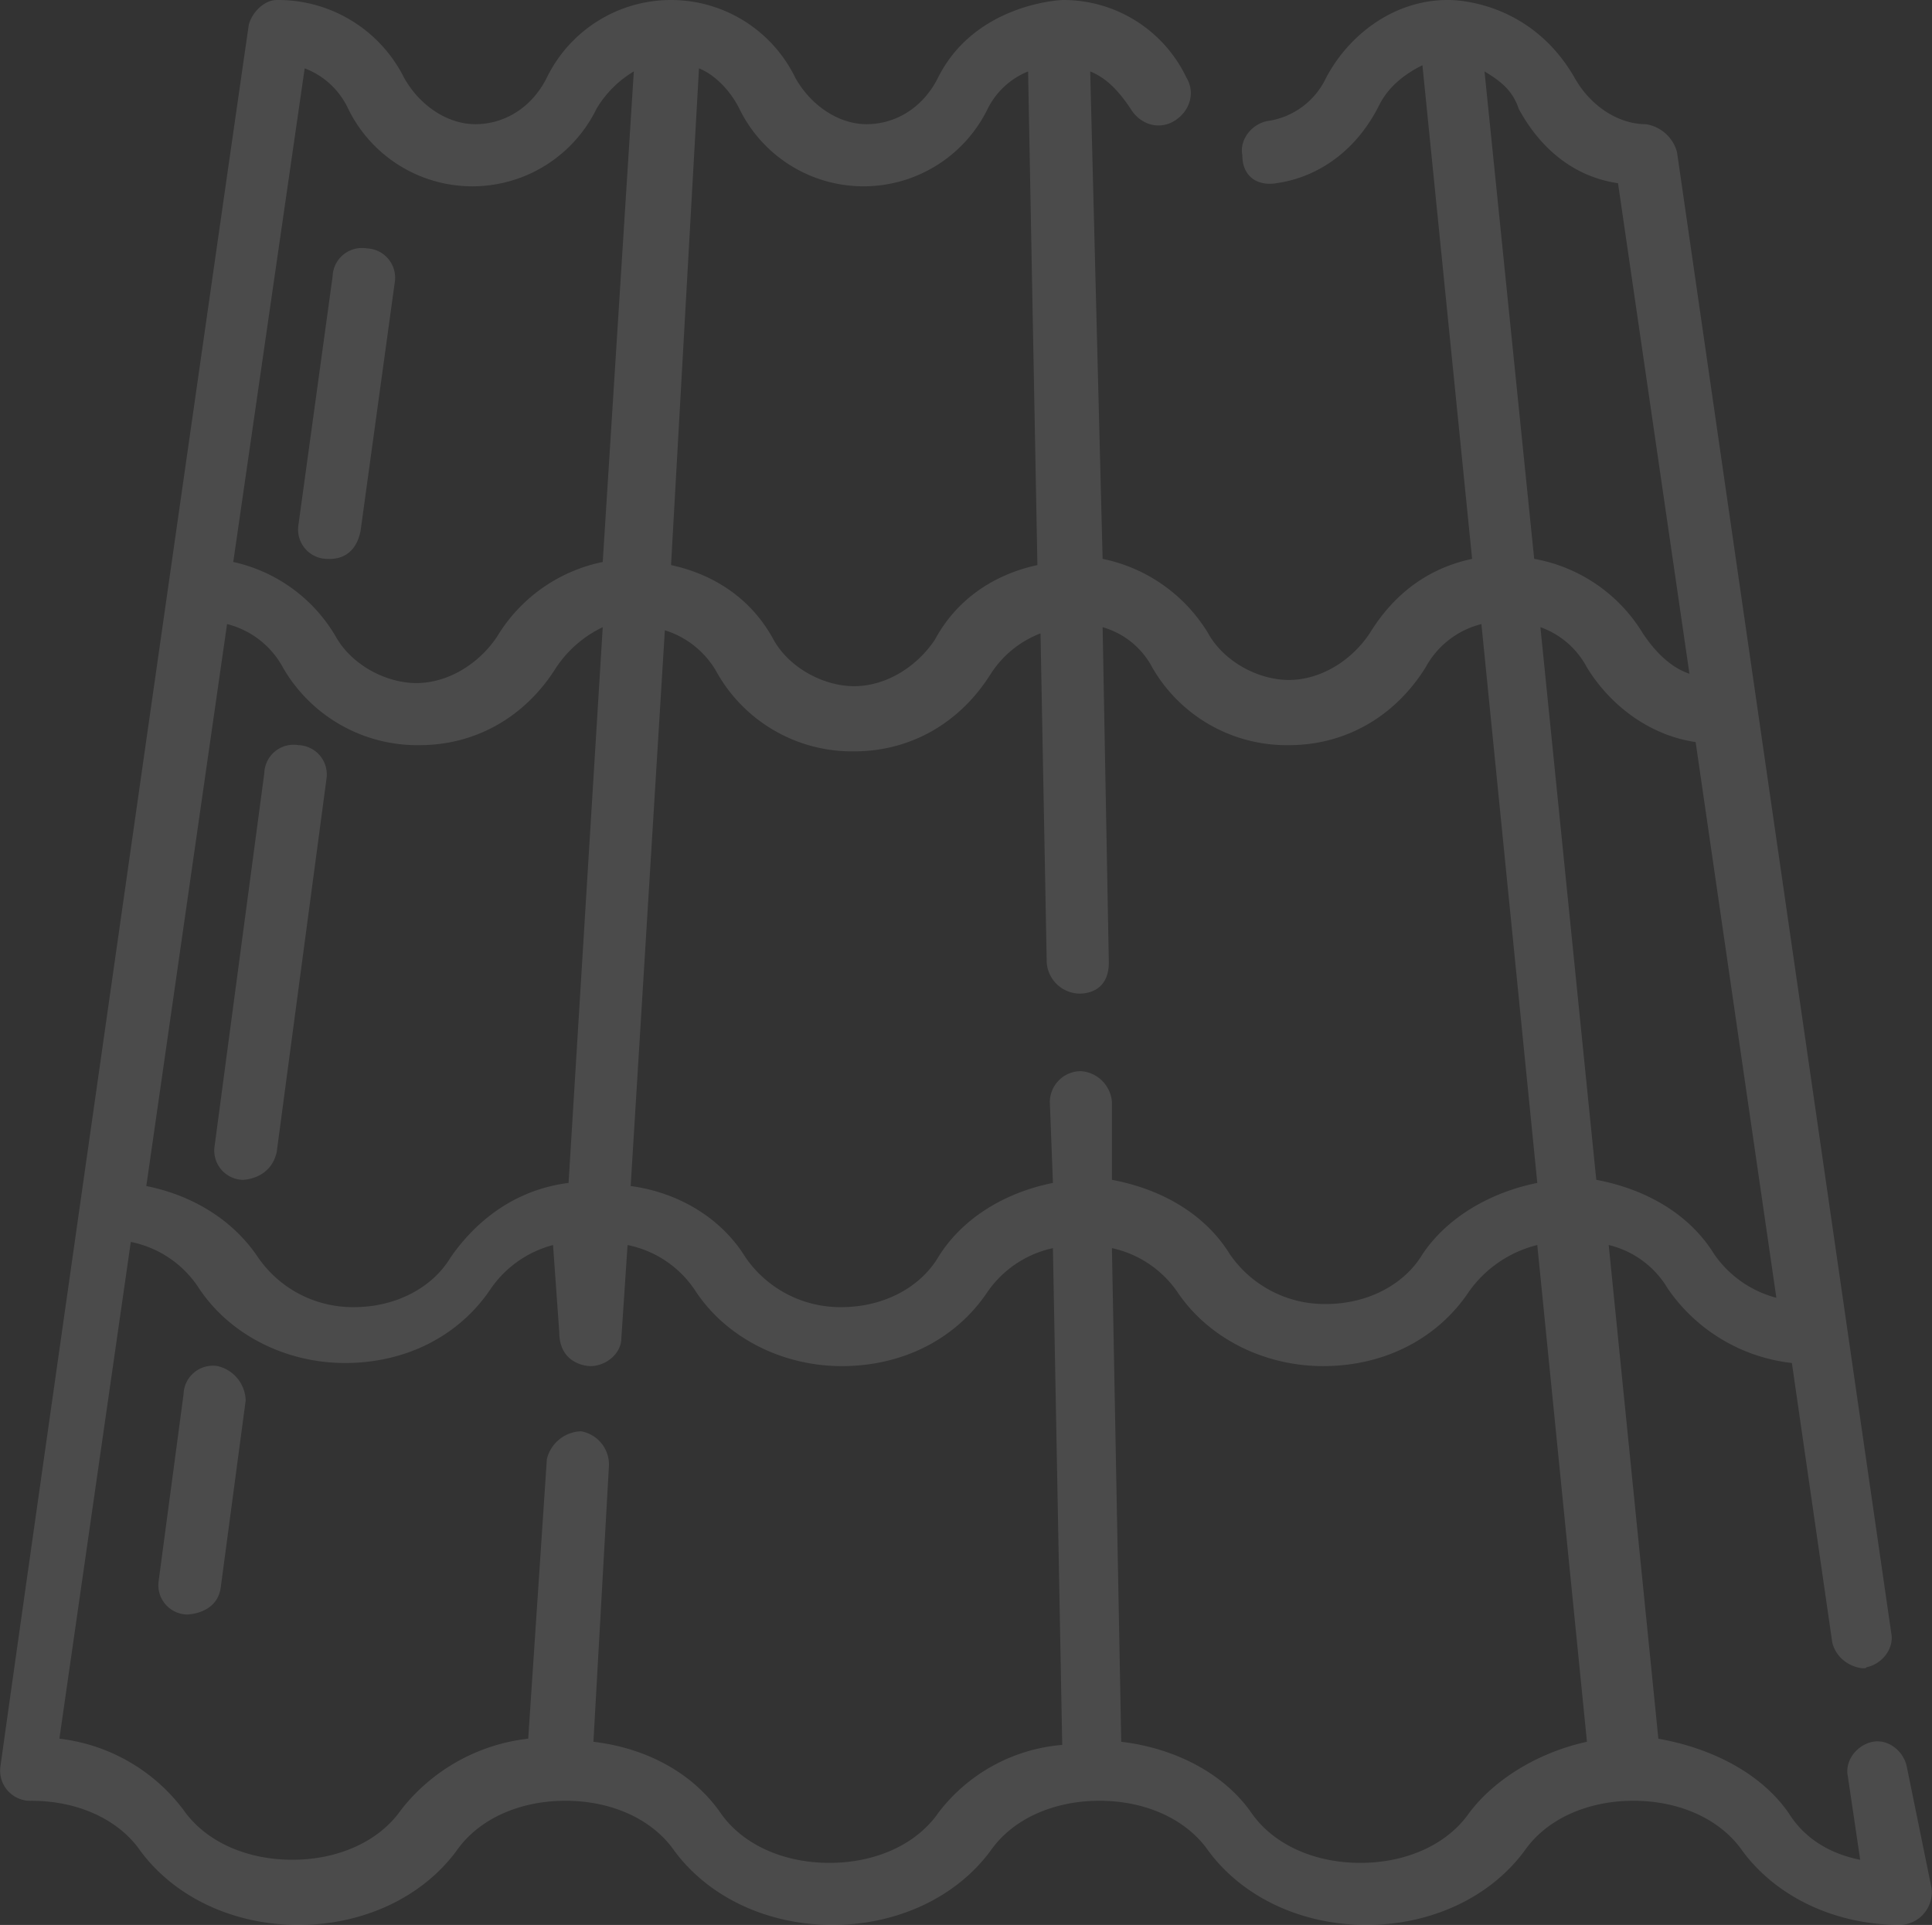 <svg xmlns="http://www.w3.org/2000/svg" width="401.452" height="400" viewBox="0 0 401.452 400"><rect x="0" y="0" width="401.452" height="400" fill="#333333" stroke="none"/><g id="befor" transform="translate(-0.987 -1)" opacity="0.12"><path id="Trac&#xE9;_37412" data-name="Trac&#xE9; 37412" d="M397.2,368.1c-.645-3.226-3.871-5.806-7.1-5.161s-5.806,3.871-5.161,7.1l2.581,17.419c-6.452-1.29-11.613-4.516-14.839-9.677-5.806-8.387-16.129-13.548-27.1-15.484L335.261,259.71a19.5,19.5,0,0,1,12.258,9.032,36.167,36.167,0,0,0,25.806,15.484l8.387,58.064c1.29,5.161,7.1,5.806,7.1,5.161,3.226-.645,5.806-3.871,5.161-7.1L349.454,32.615A7.95,7.95,0,0,0,343,26.809c-5.806,0-11.613-3.871-14.839-9.677C318.487.358,301.713,1,301.713,1c-10.322,0-20,6.452-25.161,16.129a15.915,15.915,0,0,1-12.258,9.032c-3.226.645-5.806,3.871-5.161,7.1,0,4.516,3.226,6.452,7.1,5.806,9.032-1.29,16.774-7.1,21.29-16.129,1.935-3.871,5.161-6.452,9.032-8.387l10.323,102.58q-13.548,2.9-21.29,15.484c-3.871,5.806-10.322,9.677-16.774,9.677s-13.548-3.871-16.774-9.677A33.427,33.427,0,0,0,230.1,117.131L227.52,15.841c3.226,1.29,5.806,3.871,8.387,7.742,1.935,3.226,5.806,4.516,9.032,2.581s4.516-5.806,2.581-9.032A28.307,28.307,0,0,0,221.713,1s-18.064.645-25.806,16.129c-3.226,6.452-9.032,9.677-14.839,9.677s-11.613-3.871-14.839-9.677a28.709,28.709,0,0,0-51.612,0c-3.226,6.452-9.032,9.677-14.839,9.677S88.166,22.938,84.94,17.132A29.248,29.248,0,0,0,58.489,1c-2.581,0-5.161,2.581-5.806,5.161C46.876,46.164,8.167,317.129,1.07,368.1a6.271,6.271,0,0,0,6.452,7.1c9.677,0,18.064,3.871,22.58,10.322C37.2,395.193,49.457,401,63,401s25.806-5.806,32.9-15.484c4.516-6.452,12.9-10.322,22.58-10.322s18.064,3.871,22.58,10.322c7.1,9.677,19.355,15.484,32.9,15.484s25.806-5.806,32.9-15.484c4.516-6.452,12.9-10.322,22.58-10.322s18.064,3.871,22.58,10.322c7.1,9.677,19.355,15.484,32.9,15.484s25.806-5.806,32.9-15.484c4.516-6.452,12.9-10.322,22.58-10.322s18.064,3.871,22.58,10.322c7.1,9.677,19.355,15.484,32.9,15.484a6.807,6.807,0,0,0,6.452-7.742ZM316.551,23.583c4.516,8.387,11.613,14.193,20.645,15.484L352.035,141c-3.871-1.29-7.1-4.516-9.677-8.387a33.207,33.207,0,0,0-22.58-15.484L309.454,15.841c3.226,1.935,5.806,3.871,7.1,7.742ZM146.23,15.2c3.226,1.29,6.452,4.516,8.387,8.387a28.709,28.709,0,0,0,51.612,0,16.148,16.148,0,0,1,8.387-7.742l1.935,102.58c-9.032,1.935-16.774,7.1-21.29,15.484-3.871,5.806-10.323,9.677-16.774,9.677s-13.548-3.871-16.774-9.677c-4.516-8.387-12.258-13.548-21.29-15.484ZM64.3,15.2a16.381,16.381,0,0,1,9.032,8.387,28.709,28.709,0,0,0,51.613,0,22.239,22.239,0,0,1,7.742-7.742L126.23,117.776a33.427,33.427,0,0,0-21.935,15.484c-3.871,5.806-10.323,9.677-16.774,9.677s-13.548-3.871-16.774-9.677a32.8,32.8,0,0,0-21.29-15.484ZM48.166,130.679a18.241,18.241,0,0,1,11.613,9.032A32.222,32.222,0,0,0,88.166,155.84c11.613,0,21.935-5.806,28.387-16.129a24.114,24.114,0,0,1,9.677-8.387l-7.1,115.483c-10.322,1.29-18.71,7.1-24.516,15.484-3.871,6.452-11.613,10.323-20,10.323a23.891,23.891,0,0,1-20-10.323c-5.161-7.742-13.548-12.9-23.226-14.839ZM195.907,377.774c-4.516,6.452-12.9,10.322-22.58,10.322s-18.064-3.871-22.58-10.322c-5.806-8.387-15.484-13.548-26.451-14.839l3.226-57.419a7.019,7.019,0,0,0-5.806-7.1,7.559,7.559,0,0,0-7.1,5.806l-3.871,58.064a39.1,39.1,0,0,0-26.451,14.839c-4.516,6.452-12.9,10.323-22.58,10.323s-18.064-3.871-22.58-10.323A37.671,37.671,0,0,0,13.328,362.29L28.166,259.065a22.017,22.017,0,0,1,14.193,9.677c6.452,9.677,18.064,15.484,30.322,15.484,12.9,0,23.871-5.806,30.322-15.484a22.736,22.736,0,0,1,12.9-9.032l1.29,18.064c0,7.1,6.452,7.1,6.452,7.1,3.226,0,6.452-2.581,6.452-5.806l1.29-19.355a22.017,22.017,0,0,1,14.193,9.677c6.452,9.677,18.064,15.484,30.322,15.484,12.9,0,23.871-5.806,30.322-15.484a22.241,22.241,0,0,1,13.548-9.032l1.935,103.225A36.012,36.012,0,0,0,195.907,377.774Zm36.129-147.741a6.938,6.938,0,0,0-6.452-6.452,6.465,6.465,0,0,0-6.452,6.452l.645,16.774c-9.677,1.935-18.71,7.1-23.871,15.484-3.871,6.452-11.613,10.323-20,10.323a23.891,23.891,0,0,1-20-10.323c-5.161-8.387-14.193-13.548-23.871-14.839l7.1-115.483A18.77,18.77,0,0,1,150.1,141a32.222,32.222,0,0,0,28.387,16.129c11.613,0,21.935-5.806,28.387-16.129a21.439,21.439,0,0,1,10.322-8.387L218.487,201a6.938,6.938,0,0,0,6.452,6.452s6.452.645,6.452-6.452l-1.29-69.677a16.917,16.917,0,0,1,10.323,8.387A32.222,32.222,0,0,0,268.81,155.84c11.613,0,21.935-5.806,28.387-16.129a18.24,18.24,0,0,1,11.613-9.032l11.613,116.128c-9.677,1.935-18.71,7.1-23.871,14.839-3.871,6.452-11.613,10.322-20,10.322a23.891,23.891,0,0,1-20-10.322c-5.161-8.387-14.193-13.548-24.516-15.484Zm74.193,147.741c-4.516,6.452-12.9,10.322-22.58,10.322s-18.064-3.871-22.58-10.322c-5.806-8.387-16.129-13.548-27.1-14.839l-1.935-102.58a22.241,22.241,0,0,1,13.548,9.032c6.452,9.677,18.064,15.484,30.322,15.484,12.9,0,23.871-5.806,30.322-15.484a24.65,24.65,0,0,1,14.193-9.677l10.322,103.225C321.712,364.871,312.035,370.032,306.229,377.774Zm14.839-246.45a17.589,17.589,0,0,1,9.677,8.387c5.161,8.387,13.548,14.193,22.58,15.484L370.1,270.678a22.736,22.736,0,0,1-12.9-9.032C352.035,253.259,343,248.1,332.68,246.162Z" transform="translate(0 0)" fill="#fff"></path><path id="Trac&#xE9;_37413" data-name="Trac&#xE9; 37413" d="M18.441,241.34a6.1,6.1,0,0,0-7.1,5.806L6.183,285.855a6.1,6.1,0,0,0,5.806,7.1s6.452,0,7.1-5.806l5.161-38.709a7.559,7.559,0,0,0-5.806-7.1ZM30.7,196.824l10.323-77.419a6.1,6.1,0,0,0-5.806-7.1,6.1,6.1,0,0,0-7.1,5.806L17.8,195.534a6.1,6.1,0,0,0,5.806,7.1s5.806,0,7.1-5.806ZM48.119,67.793l7.1-51.612a6.1,6.1,0,0,0-5.806-7.1,6.1,6.1,0,0,0-7.1,5.806L35.216,66.5a6.1,6.1,0,0,0,5.806,7.1C41.667,73.6,46.828,74.244,48.119,67.793Z" transform="translate(27.789 43.532)" fill="#fff"></path></g></svg>